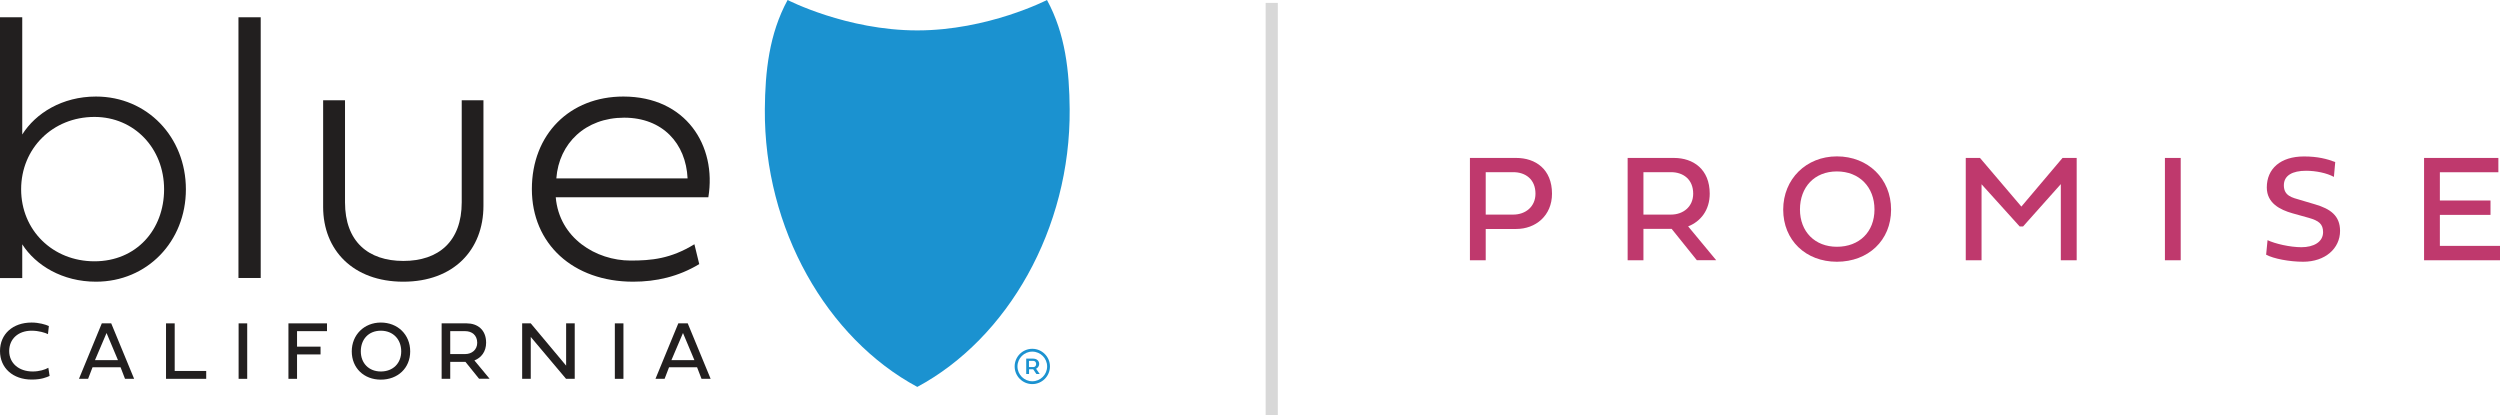 <?xml version="1.0" encoding="UTF-8"?>
<svg id="Layer_1" data-name="Layer 1" xmlns="http://www.w3.org/2000/svg" viewBox="0 0 337.16 56">
  <defs>
    <style>
      .cls-1 {
        fill: #d8d8d8;
      }

      .cls-2 {
        fill: #1b92d0;
      }

      .cls-3 {
        fill: #221f1f;
      }

      .cls-4 {
        fill: #bf396d;
      }
    </style>
  </defs>
  <rect class="cls-1" x="170.69" y=".39" width="1.64" height="55.61"/>
  <g>
    <path class="cls-3" d="M0,37.49V2.33h3v15.81c1.8-2.87,5.39-5.12,9.94-5.12,6.92,0,12.13,5.47,12.13,12.51s-5.22,12.46-12.13,12.46c-4.52,0-8.12-2.2-9.94-5.04v4.55H0ZM22.13,25.53c0-5.52-4.02-9.76-9.39-9.76-5.64,0-9.89,4.25-9.89,9.76s4.25,9.71,9.89,9.71,9.39-4.25,9.39-9.71"/>
    <rect class="cls-3" x="32.16" y="2.33" width="3" height="35.16"/>
    <path class="cls-3" d="M62.25,13.52h2.95v14.23c0,5.97-4.04,10.24-10.81,10.24s-10.81-4.27-10.81-10.09v-14.38h2.95v13.76c0,5.29,3.12,7.91,7.87,7.91s7.87-2.62,7.87-7.91v-13.76h0Z"/>
    <path class="cls-3" d="M94.3,35.62c-2.82,1.7-5.82,2.37-8.91,2.37-8.09,0-13.66-5.09-13.66-12.49s5.12-12.48,12.34-12.48c8.44,0,12.61,6.62,11.46,13.58h-20.58c.47,5.52,5.44,8.54,10.09,8.54,2.77,0,5.39-.22,8.61-2.2l.65,2.67h0ZM92.73,24.06c-.22-4.72-3.37-8.19-8.56-8.19s-8.79,3.44-9.14,8.19h17.71,0Z"/>
    <path class="cls-3" d="M6.69,50.7c-.41.18-1.1.49-2.41.49-2.54,0-4.28-1.56-4.28-3.85s1.73-3.84,4.26-3.84c1,0,1.9.27,2.33.47l-.12,1.09c-.4-.19-1.22-.46-2.21-.46-1.8,0-3.02,1.11-3.02,2.74s1.29,2.76,3.17,2.76c.89,0,1.68-.25,2.11-.5l.17,1.1h0Z"/>
    <path class="cls-3" d="M16.25,49.53h-3.77l-.6,1.56h-1.23l3.08-7.48h1.27l3.09,7.48h-1.23l-.6-1.56h0ZM12.81,48.57h3.1l-1.54-3.66-1.56,3.66Z"/>
    <polygon class="cls-3" points="27.81 51.09 22.39 51.09 22.39 43.61 23.56 43.61 23.56 50.03 27.81 50.03 27.81 51.09"/>
    <rect class="cls-3" x="32.18" y="43.61" width="1.16" height="7.48"/>
    <polygon class="cls-3" points="40.06 51.09 38.9 51.09 38.9 43.61 44.1 43.61 44.1 44.66 40.06 44.66 40.06 46.75 43.23 46.75 43.23 47.8 40.06 47.8 40.06 51.09"/>
    <path class="cls-3" d="M51.36,43.5c2.28,0,3.96,1.63,3.96,3.89s-1.68,3.81-3.96,3.81-3.92-1.57-3.92-3.81,1.68-3.89,3.92-3.89M51.36,50.1c1.64,0,2.75-1.1,2.75-2.72s-1.1-2.78-2.75-2.78-2.7,1.16-2.7,2.78,1.1,2.72,2.7,2.72"/>
    <path class="cls-3" d="M62.78,48.8h-2.06v2.29h-1.16v-7.48h3.39c1.4,0,2.61.82,2.61,2.61,0,1.2-.66,2.03-1.58,2.39l2.05,2.47h-1.42l-1.84-2.28h0ZM60.72,44.66v3.09h2.02c.89,0,1.62-.58,1.62-1.52,0-1.04-.73-1.57-1.62-1.57h-2.02Z"/>
    <polygon class="cls-3" points="71.58 51.09 70.42 51.09 70.42 43.61 71.58 43.61 76.35 49.31 76.35 43.61 77.51 43.61 77.51 51.09 76.34 51.09 71.58 45.44 71.58 51.09"/>
    <rect class="cls-3" x="82.92" y="43.61" width="1.16" height="7.48"/>
    <path class="cls-3" d="M94,49.53h-3.77l-.6,1.56h-1.23l3.08-7.48h1.27l3.09,7.48h-1.23l-.6-1.56ZM90.55,48.57h3.1l-1.54-3.66-1.56,3.66Z"/>
    <path class="cls-2" d="M141.2,0s-7.95,4.1-17.49,4.1S106.22,0,106.22,0c-2.49,4.57-3.03,9.64-3.07,14.72-.13,16.14,8.38,30.91,20.56,37.46,12.18-6.54,20.68-21.32,20.55-37.46-.04-5.08-.57-10.15-3.06-14.72"/>
    <path class="cls-2" d="M139.36,48.36h-.96v2.08h.38v-.64h.56l.43.64h.45l-.49-.71.05-.03c.22-.13.37-.37.37-.61,0-.42-.33-.72-.78-.72M139.36,49.5h-.59v-.83h.59c.22,0,.38.17.38.42s-.16.42-.38.42"/>
    <path class="cls-2" d="M139.22,47.42c1.1,0,2,.9,2,2s-.9,2-2,2-2-.9-2-2,.9-2,2-2M139.22,47.04c-1.32,0-2.38,1.07-2.38,2.38s1.07,2.38,2.38,2.38,2.38-1.07,2.38-2.38-1.07-2.38-2.38-2.38"/>
  </g>
  <g>
    <path class="cls-4" d="M200.37,30.87v4.23h-2.13v-13.8h6.25c2.59,0,4.82,1.52,4.82,4.82,0,2.98-2.22,4.76-4.82,4.76h-4.12ZM200.37,23.23v5.71h3.72c1.65,0,2.99-1.07,2.99-2.82,0-1.93-1.34-2.9-2.99-2.9h-3.72Z"/>
    <path class="cls-4" d="M225.44,30.87h-3.8v4.23h-2.13v-13.8h6.25c2.59,0,4.82,1.52,4.82,4.82,0,2.21-1.22,3.75-2.91,4.41l3.78,4.56h-2.61l-3.39-4.22h0ZM221.64,23.23v5.71h3.72c1.65,0,2.99-1.07,2.99-2.82,0-1.93-1.34-2.9-2.99-2.9h-3.72Z"/>
    <path class="cls-4" d="M247.73,21.09c4.2,0,7.31,3.01,7.31,7.18s-3.11,7.03-7.31,7.03-7.24-2.9-7.24-7.03,3.11-7.18,7.24-7.18M247.73,33.28c3.04,0,5.07-2.02,5.07-5.03s-2.03-5.13-5.07-5.13-4.98,2.13-4.98,5.13,2.02,5.03,4.98,5.03"/>
    <polygon class="cls-4" points="272.38 30.54 267.24 24.85 267.24 35.1 265.11 35.1 265.11 21.3 267.03 21.3 272.61 27.86 278.16 21.3 280.07 21.3 280.07 35.1 277.93 35.1 277.93 24.83 272.84 30.54 272.38 30.54"/>
    <rect class="cls-4" x="291.97" y="21.3" width="2.13" height="13.8"/>
    <path class="cls-4" d="M314.94,21.84l-.18,2.02c-.95-.53-2.45-.83-3.76-.83-1.81,0-2.99.62-2.99,1.96,0,1.44,1.13,1.66,2.22,1.98l2.02.6c2.03.6,3.34,1.52,3.34,3.57,0,2.38-2.02,4.16-4.97,4.16-1.87,0-4-.41-5-.95l.19-1.96c1.01.48,3.03.95,4.57.95,1.66,0,2.92-.71,2.92-2.03,0-1.11-.59-1.55-1.93-1.93l-2.22-.62c-1.64-.47-3.44-1.35-3.44-3.48,0-2.52,1.84-4.18,5.02-4.18,1.86,0,3.12.34,4.2.75"/>
    <polygon class="cls-4" points="337.16 35.1 326.92 35.1 326.92 21.3 336.94 21.3 336.94 23.23 329.05 23.23 329.05 27.04 335.88 27.04 335.88 28.98 329.05 28.98 329.05 33.16 337.16 33.16 337.16 35.1"/>
  </g>
</svg>